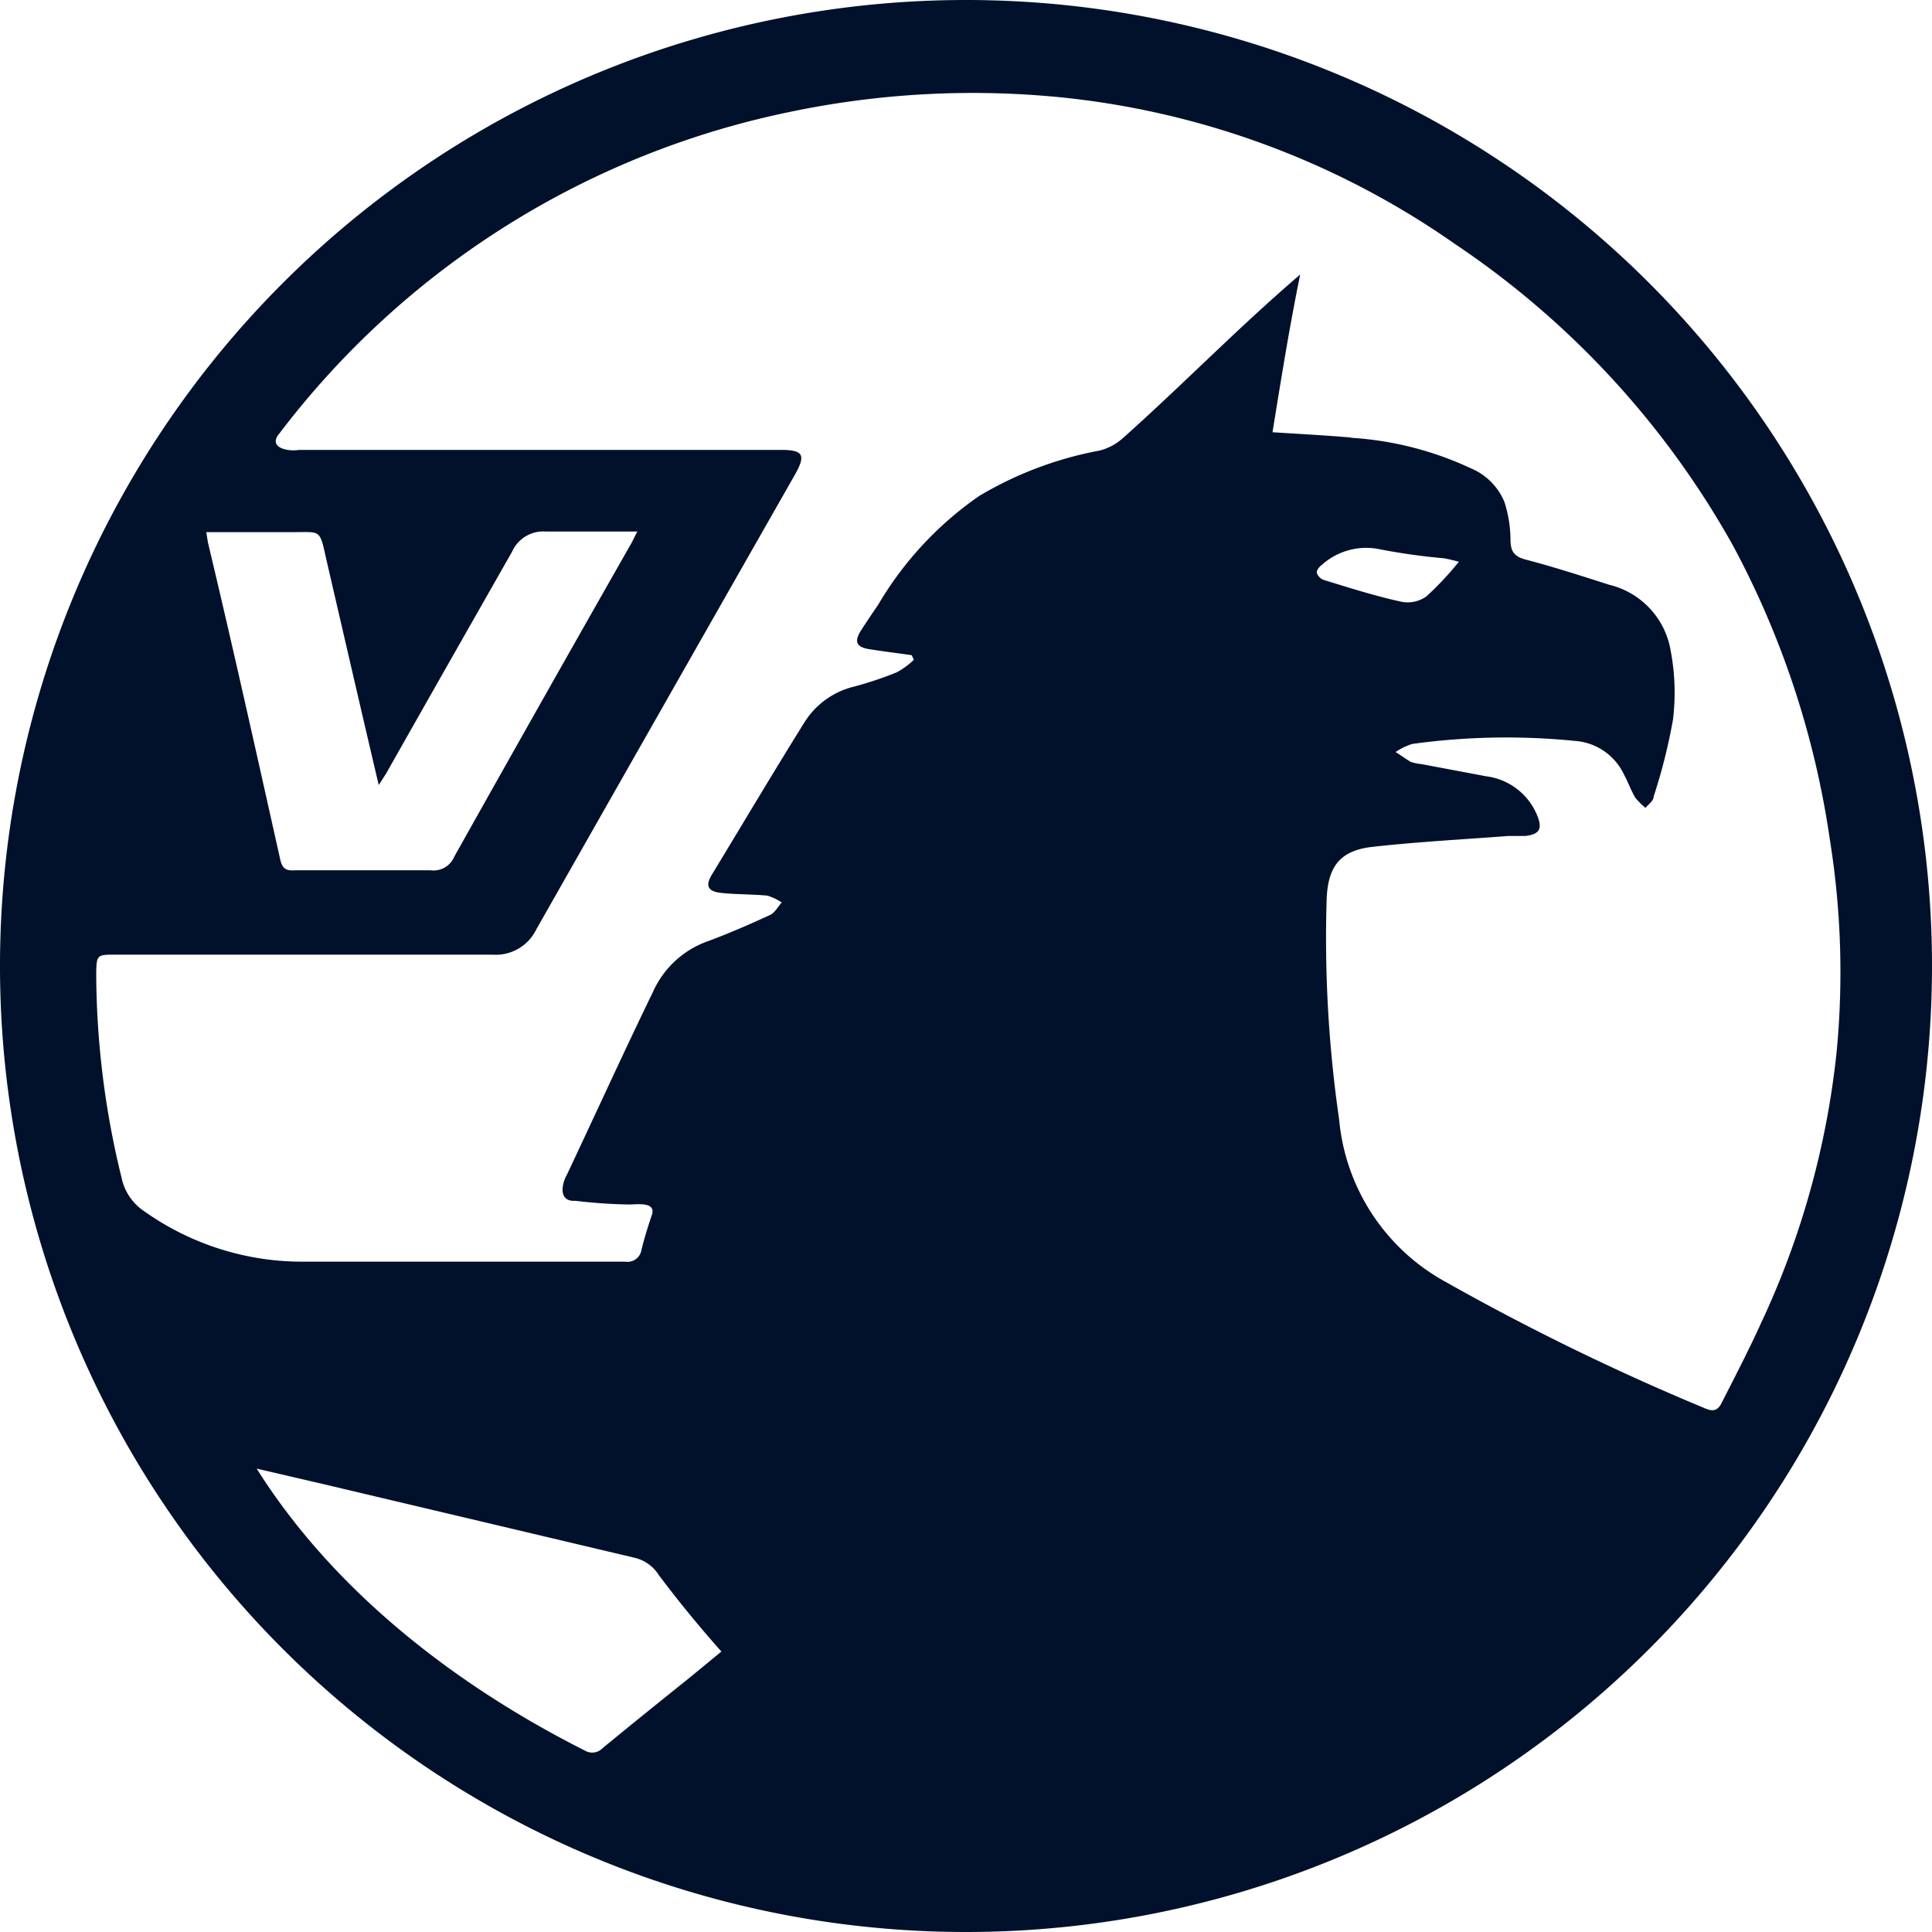 <svg xmlns="http://www.w3.org/2000/svg" preserveAspectRatio="xMidYMid meet" data-bbox="-0.01 -0.01 189.16 189.16" viewBox="-0.01 -0.01 189.16 189.16" data-type="color" aria-hidden="true" aria-label=""><g><path d="M94.59 189.15a94.58 94.58 0 1 1 94.56-94.59 94.58 94.58 0 0 1-94.56 94.59Zm29.94-146.81Zm7.71.51a32.37 32.37 0 0 1 11.78 3 6.1 6.1 0 0 1 3.26 3.27 12.24 12.24 0 0 1 .6 3.65c0 1.11.27 1.68 1.46 2 2.76.72 5.5 1.61 8.23 2.48a8 8 0 0 1 6 6.48 21.93 21.93 0 0 1 .22 6.72 54.86 54.86 0 0 1-1.9 7.55c0 .42-.52.74-.79 1.09a7.3 7.3 0 0 1-1-1c-.42-.71-.71-1.53-1.11-2.27a5.75 5.75 0 0 0-4.82-3.29 67.29 67.29 0 0 0-15.92.3 6.41 6.41 0 0 0-1.62.79c.49.31 1 .67 1.45.95a4.35 4.35 0 0 0 1.07.23l6.38 1.2a6.23 6.23 0 0 1 4.94 3.77c.57 1.35.28 1.9-1.13 2.07h-1.68c-4.43.34-8.86.57-13.25 1.06-3.23.35-4.42 1.93-4.53 5.19a123.48 123.48 0 0 0 1.22 21.48 20.22 20.22 0 0 0 10.45 15.94 236 236 0 0 0 25.33 12.35c.84.37 1.31.26 1.71-.59 1.26-2.47 2.62-5.09 3.8-7.69a82.71 82.71 0 0 0 7.42-26.58 81.87 81.87 0 0 0-.67-20.86 87.06 87.06 0 0 0-9.49-28.76 86 86 0 0 0-27.19-29.49 81.58 81.58 0 0 0-39-14.41 87.3 87.3 0 0 0-26 1.44 84 84 0 0 0-50.1 31.49c-1.18 1.37.73 1.82 1.89 1.63h47.2c2.2 0 2.47.49 1.35 2.46Q65.11 68.78 52.49 91a4.41 4.41 0 0 1-4.28 2.46H11.28c-1.77 0-1.84 0-1.87 1.83a84.7 84.7 0 0 0 2.48 20 5.21 5.21 0 0 0 2.22 3.29 26.72 26.72 0 0 0 15.49 4.94h31.61a1.38 1.38 0 0 0 1.58-1.14c.28-1.13.62-2.25 1-3.36.55-1.47-1.59-1.07-2.26-1.1a50.08 50.08 0 0 1-5.19-.36c-1.64.12-1.43-1.53-.82-2.61 2.8-5.93 5.52-11.91 8.39-17.82a9.26 9.26 0 0 1 5.26-4.94c2.1-.77 4.18-1.68 6.23-2.62.47-.23.76-.82 1.13-1.22a5.22 5.22 0 0 0-1.41-.67c-1.48-.14-3-.11-4.47-.26s-1.58-.77-.94-1.83c3-4.94 6-10 9.12-15a7.93 7.93 0 0 1 4.72-3.36 35 35 0 0 0 4.23-1.41 7.48 7.48 0 0 0 1.68-1.23l-.2-.45c-1.39-.2-2.77-.37-4.16-.59s-1.45-.84-.78-1.88 1.11-1.67 1.65-2.47a33.79 33.79 0 0 1 9.89-10.65 35.75 35.75 0 0 1 11.81-4.45 5.51 5.51 0 0 0 2.28-1.23c5.85-5.22 11.35-10.88 17.34-16-1.08 5.28-1.88 10.32-2.71 15.44 2.66.17 5.18.3 7.71.52Zm-112.06 9.2.17 1.06c2.47 10.35 4.77 20.71 7.09 31.09.2.84.57 1.06 1.41 1h13.3a2.2 2.2 0 0 0 2.32-1.34q8.6-15.34 17.3-30.62c.2-.34.34-.69.62-1.21h-9A3.34 3.34 0 0 0 50.13 54C46 61.26 41.88 68.5 37.78 75.75l-.71 1.1c-1.74-7.4-3.42-14.7-5.09-21.91-.74-3.29-.48-2.82-3.59-2.85h-8.2Zm4.94 91.73c7.55 12 19.49 21.23 32.12 27.6a1.41 1.41 0 0 0 1.74-.22c2.86-2.36 5.75-4.68 8.64-7l3-2.47q-3.23-3.63-6.13-7.49a3.84 3.84 0 0 0-2.32-1.68l-30.51-7.22ZM142.85 55a15.17 15.17 0 0 0-1.5-.35 61 61 0 0 1-6.21-.87 6.5 6.5 0 0 0-5.7 1.49c-.28.2-.57.57-.52.82a1.13 1.13 0 0 0 .71.69c2.47.76 4.94 1.55 7.54 2.12a3.18 3.18 0 0 0 2.47-.51 30.83 30.83 0 0 0 3.18-3.39Z" fill="#01112b" data-color="1"></path></g></svg>
